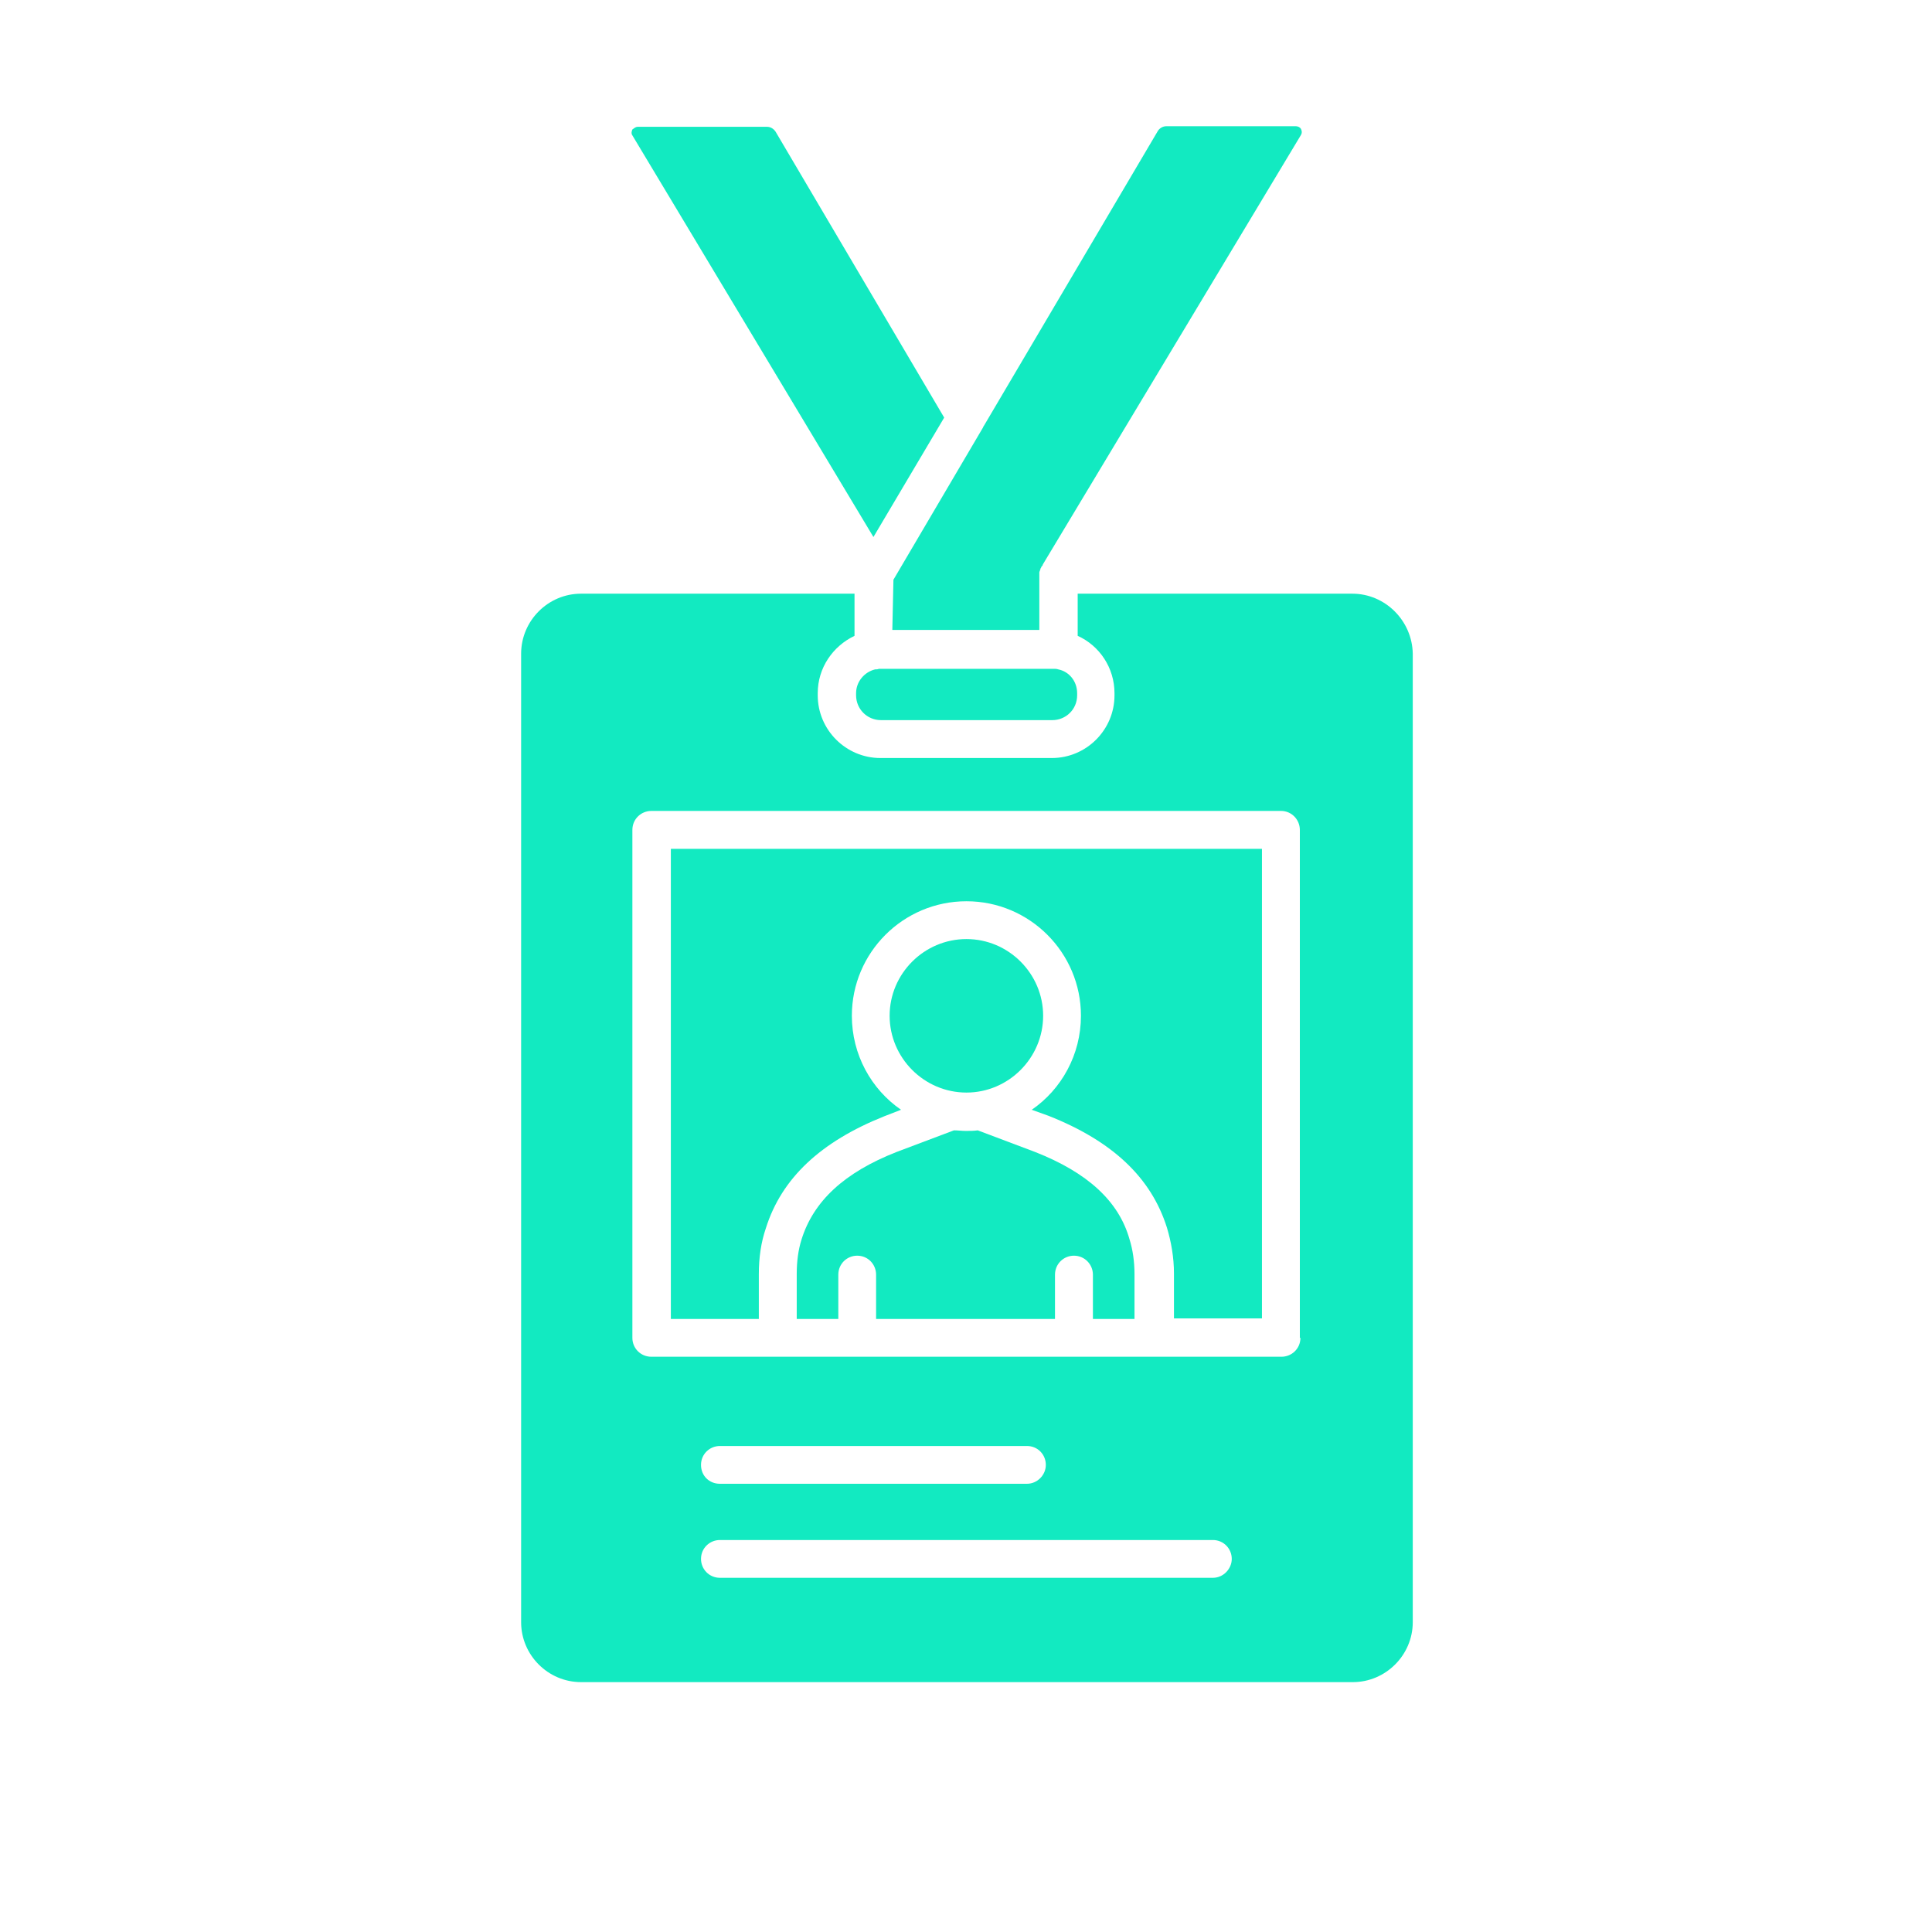 <svg xmlns="http://www.w3.org/2000/svg" xmlns:xlink="http://www.w3.org/1999/xlink" width="90" viewBox="0 0 67.5 67.5" height="90" preserveAspectRatio="xMidYMid meet"><defs><clipPath id="e0bb14c952"><path d="M 8.34 0 L 62.688 0 L 62.688 60.16 L 8.34 60.16 Z M 8.34 0 " clip-rule="nonzero"></path></clipPath></defs><path fill="#12eac1" d="M 36.84 23.367 C 36.824 23.367 36.805 23.367 36.766 23.367 L 30.781 23.367 C 30.762 23.367 30.742 23.367 30.703 23.367 C 30.668 23.387 30.629 23.387 30.574 23.387 C 30.195 23.48 29.91 23.82 29.91 24.219 L 29.91 24.293 C 29.91 24.766 30.289 25.16 30.781 25.16 L 36.766 25.16 C 37.238 25.16 37.633 24.785 37.633 24.293 L 37.633 24.219 C 37.633 23.801 37.352 23.461 36.973 23.387 C 36.918 23.367 36.859 23.367 36.84 23.367 Z M 36.84 23.367 " fill-opacity="1" fill-rule="nonzero"></path><path fill="#12eac1" d="M 30.516 18.762 L 32.988 14.59 L 27.098 4.602 C 27.023 4.488 26.91 4.43 26.797 4.43 L 22.285 4.43 C 22.191 4.43 22.133 4.504 22.094 4.523 C 22.078 4.562 22.039 4.656 22.094 4.73 Z M 30.516 18.762 " fill-opacity="1" fill-rule="nonzero"></path><path fill="#12eac1" d="M 31.176 22.008 L 36.312 22.008 L 36.312 20.082 C 36.312 20.062 36.312 20.043 36.312 20.008 C 36.312 19.988 36.312 19.969 36.332 19.949 L 36.332 19.93 C 36.332 19.914 36.352 19.895 36.352 19.875 C 36.352 19.855 36.371 19.836 36.371 19.836 C 36.371 19.836 36.387 19.801 36.387 19.801 C 36.387 19.801 36.387 19.781 36.406 19.781 C 36.406 19.762 36.426 19.762 36.426 19.762 L 36.426 19.742 C 36.426 19.723 36.445 19.723 36.445 19.703 L 45.453 4.715 C 45.508 4.617 45.469 4.543 45.453 4.504 C 45.434 4.469 45.375 4.41 45.262 4.41 L 40.75 4.41 C 40.617 4.41 40.504 4.488 40.449 4.582 L 34.367 14.891 C 34.348 14.91 34.348 14.91 34.348 14.93 L 31.215 20.254 Z M 31.176 22.008 " fill-opacity="1" fill-rule="nonzero"></path><path fill="#12eac1" d="M 47.246 20.742 L 37.652 20.742 L 37.652 22.215 C 38.41 22.555 38.938 23.328 38.938 24.219 L 38.938 24.293 C 38.938 25.5 37.957 26.484 36.746 26.484 L 30.762 26.484 C 29.555 26.484 28.57 25.5 28.57 24.293 L 28.57 24.219 C 28.57 23.328 29.102 22.574 29.855 22.215 L 29.855 20.742 L 20.301 20.742 C 19.148 20.742 18.207 21.688 18.207 22.84 L 18.207 56.676 C 18.207 57.824 19.148 58.77 20.301 58.77 L 47.266 58.77 C 48.414 58.77 49.359 57.824 49.359 56.676 L 49.359 22.84 C 49.34 21.688 48.398 20.742 47.246 20.742 Z M 42.375 55.125 L 25.152 55.125 C 24.777 55.125 24.492 54.824 24.492 54.465 C 24.492 54.086 24.797 53.805 25.152 53.805 L 42.375 53.805 C 42.75 53.805 43.035 54.105 43.035 54.465 C 43.035 54.805 42.75 55.125 42.375 55.125 Z M 24.492 51.18 C 24.492 50.801 24.797 50.52 25.152 50.52 L 35.879 50.52 C 36.258 50.52 36.539 50.82 36.539 51.18 C 36.539 51.539 36.238 51.84 35.879 51.84 L 25.152 51.84 C 24.777 51.84 24.492 51.559 24.492 51.18 Z M 45.434 46.742 C 45.434 47.121 45.129 47.402 44.77 47.402 L 22.758 47.402 C 22.379 47.402 22.094 47.102 22.094 46.742 L 22.094 28.996 C 22.094 28.617 22.398 28.332 22.758 28.332 L 44.754 28.332 C 45.129 28.332 45.414 28.637 45.414 28.996 L 45.414 46.742 Z M 45.434 46.742 " fill-opacity="1" fill-rule="nonzero"></path><path fill="#12eac1" d="M 36.16 40.246 L 34.16 39.492 C 34.027 39.512 33.895 39.512 33.746 39.512 C 33.594 39.512 33.48 39.492 33.328 39.492 L 31.328 40.246 C 29.496 40.965 28.422 41.965 28.004 43.305 C 27.891 43.664 27.836 44.062 27.836 44.516 L 27.836 46.082 L 29.289 46.082 L 29.289 44.535 C 29.289 44.156 29.59 43.871 29.949 43.871 C 30.328 43.871 30.609 44.176 30.609 44.535 L 30.609 46.082 L 36.859 46.082 L 36.859 44.535 C 36.859 44.156 37.164 43.871 37.52 43.871 C 37.898 43.871 38.184 44.176 38.184 44.535 L 38.184 46.082 L 39.637 46.082 L 39.637 44.516 C 39.637 44.082 39.578 43.664 39.465 43.305 C 39.09 41.965 37.992 40.965 36.16 40.246 Z M 36.16 40.246 " fill-opacity="1" fill-rule="nonzero"></path><path fill="#12eac1" d="M 36.445 35.488 C 36.445 34.016 35.238 32.809 33.766 32.809 C 32.289 32.809 31.082 34.016 31.082 35.488 C 31.082 36.961 32.289 38.172 33.766 38.172 C 35.238 38.172 36.445 36.961 36.445 35.488 Z M 36.445 35.488 " fill-opacity="1" fill-rule="nonzero"></path><path fill="#12eac1" d="M 23.438 46.082 L 26.512 46.082 L 26.512 44.516 C 26.512 43.93 26.59 43.402 26.758 42.91 C 27.305 41.172 28.664 39.891 30.895 39 L 31.48 38.773 C 30.441 38.059 29.762 36.848 29.762 35.488 C 29.762 33.281 31.555 31.488 33.766 31.488 C 35.973 31.488 37.766 33.281 37.766 35.488 C 37.766 36.848 37.086 38.059 36.047 38.773 L 36.633 38.984 C 38.879 39.871 40.223 41.152 40.77 42.891 C 40.918 43.383 41.016 43.93 41.016 44.496 L 41.016 46.062 L 44.09 46.062 L 44.09 29.656 L 23.438 29.656 Z M 23.438 46.082 " fill-opacity="1" fill-rule="nonzero"></path><g clip-path="url(#e0bb14c952)"><path fill="#12eac1" d="M 75.512 13.965 C 73.227 8.566 69.957 3.73 65.805 -0.441 C 61.652 -4.594 56.797 -7.863 51.398 -10.145 C 45.809 -12.508 39.883 -13.715 33.766 -13.715 C 27.645 -13.715 21.719 -12.523 16.129 -10.145 C 10.73 -7.863 5.895 -4.594 1.723 -0.441 C -2.449 3.711 -5.699 8.566 -7.984 13.965 C -10.344 19.555 -11.551 25.484 -11.551 31.602 C -11.551 37.719 -10.363 43.645 -7.984 49.234 C -5.699 54.637 -2.43 59.469 1.723 63.641 C 5.875 67.797 10.73 71.062 16.129 73.348 C 21.719 75.707 27.645 76.914 33.766 76.914 C 39.883 76.914 45.809 75.727 51.398 73.348 C 56.797 71.062 61.633 67.797 65.805 63.641 C 69.957 59.488 73.227 54.637 75.512 49.234 C 77.871 43.645 79.078 37.719 79.078 31.602 C 79.078 25.484 77.871 19.555 75.512 13.965 Z M 77.379 31.602 C 77.379 55.656 57.801 75.234 33.746 75.234 C 9.691 75.234 -9.891 55.656 -9.891 31.602 C -9.891 7.547 9.691 -12.035 33.746 -12.035 C 57.816 -12.035 77.379 7.547 77.379 31.602 Z M 77.379 31.602 " fill-opacity="1" fill-rule="nonzero"></path></g></svg>